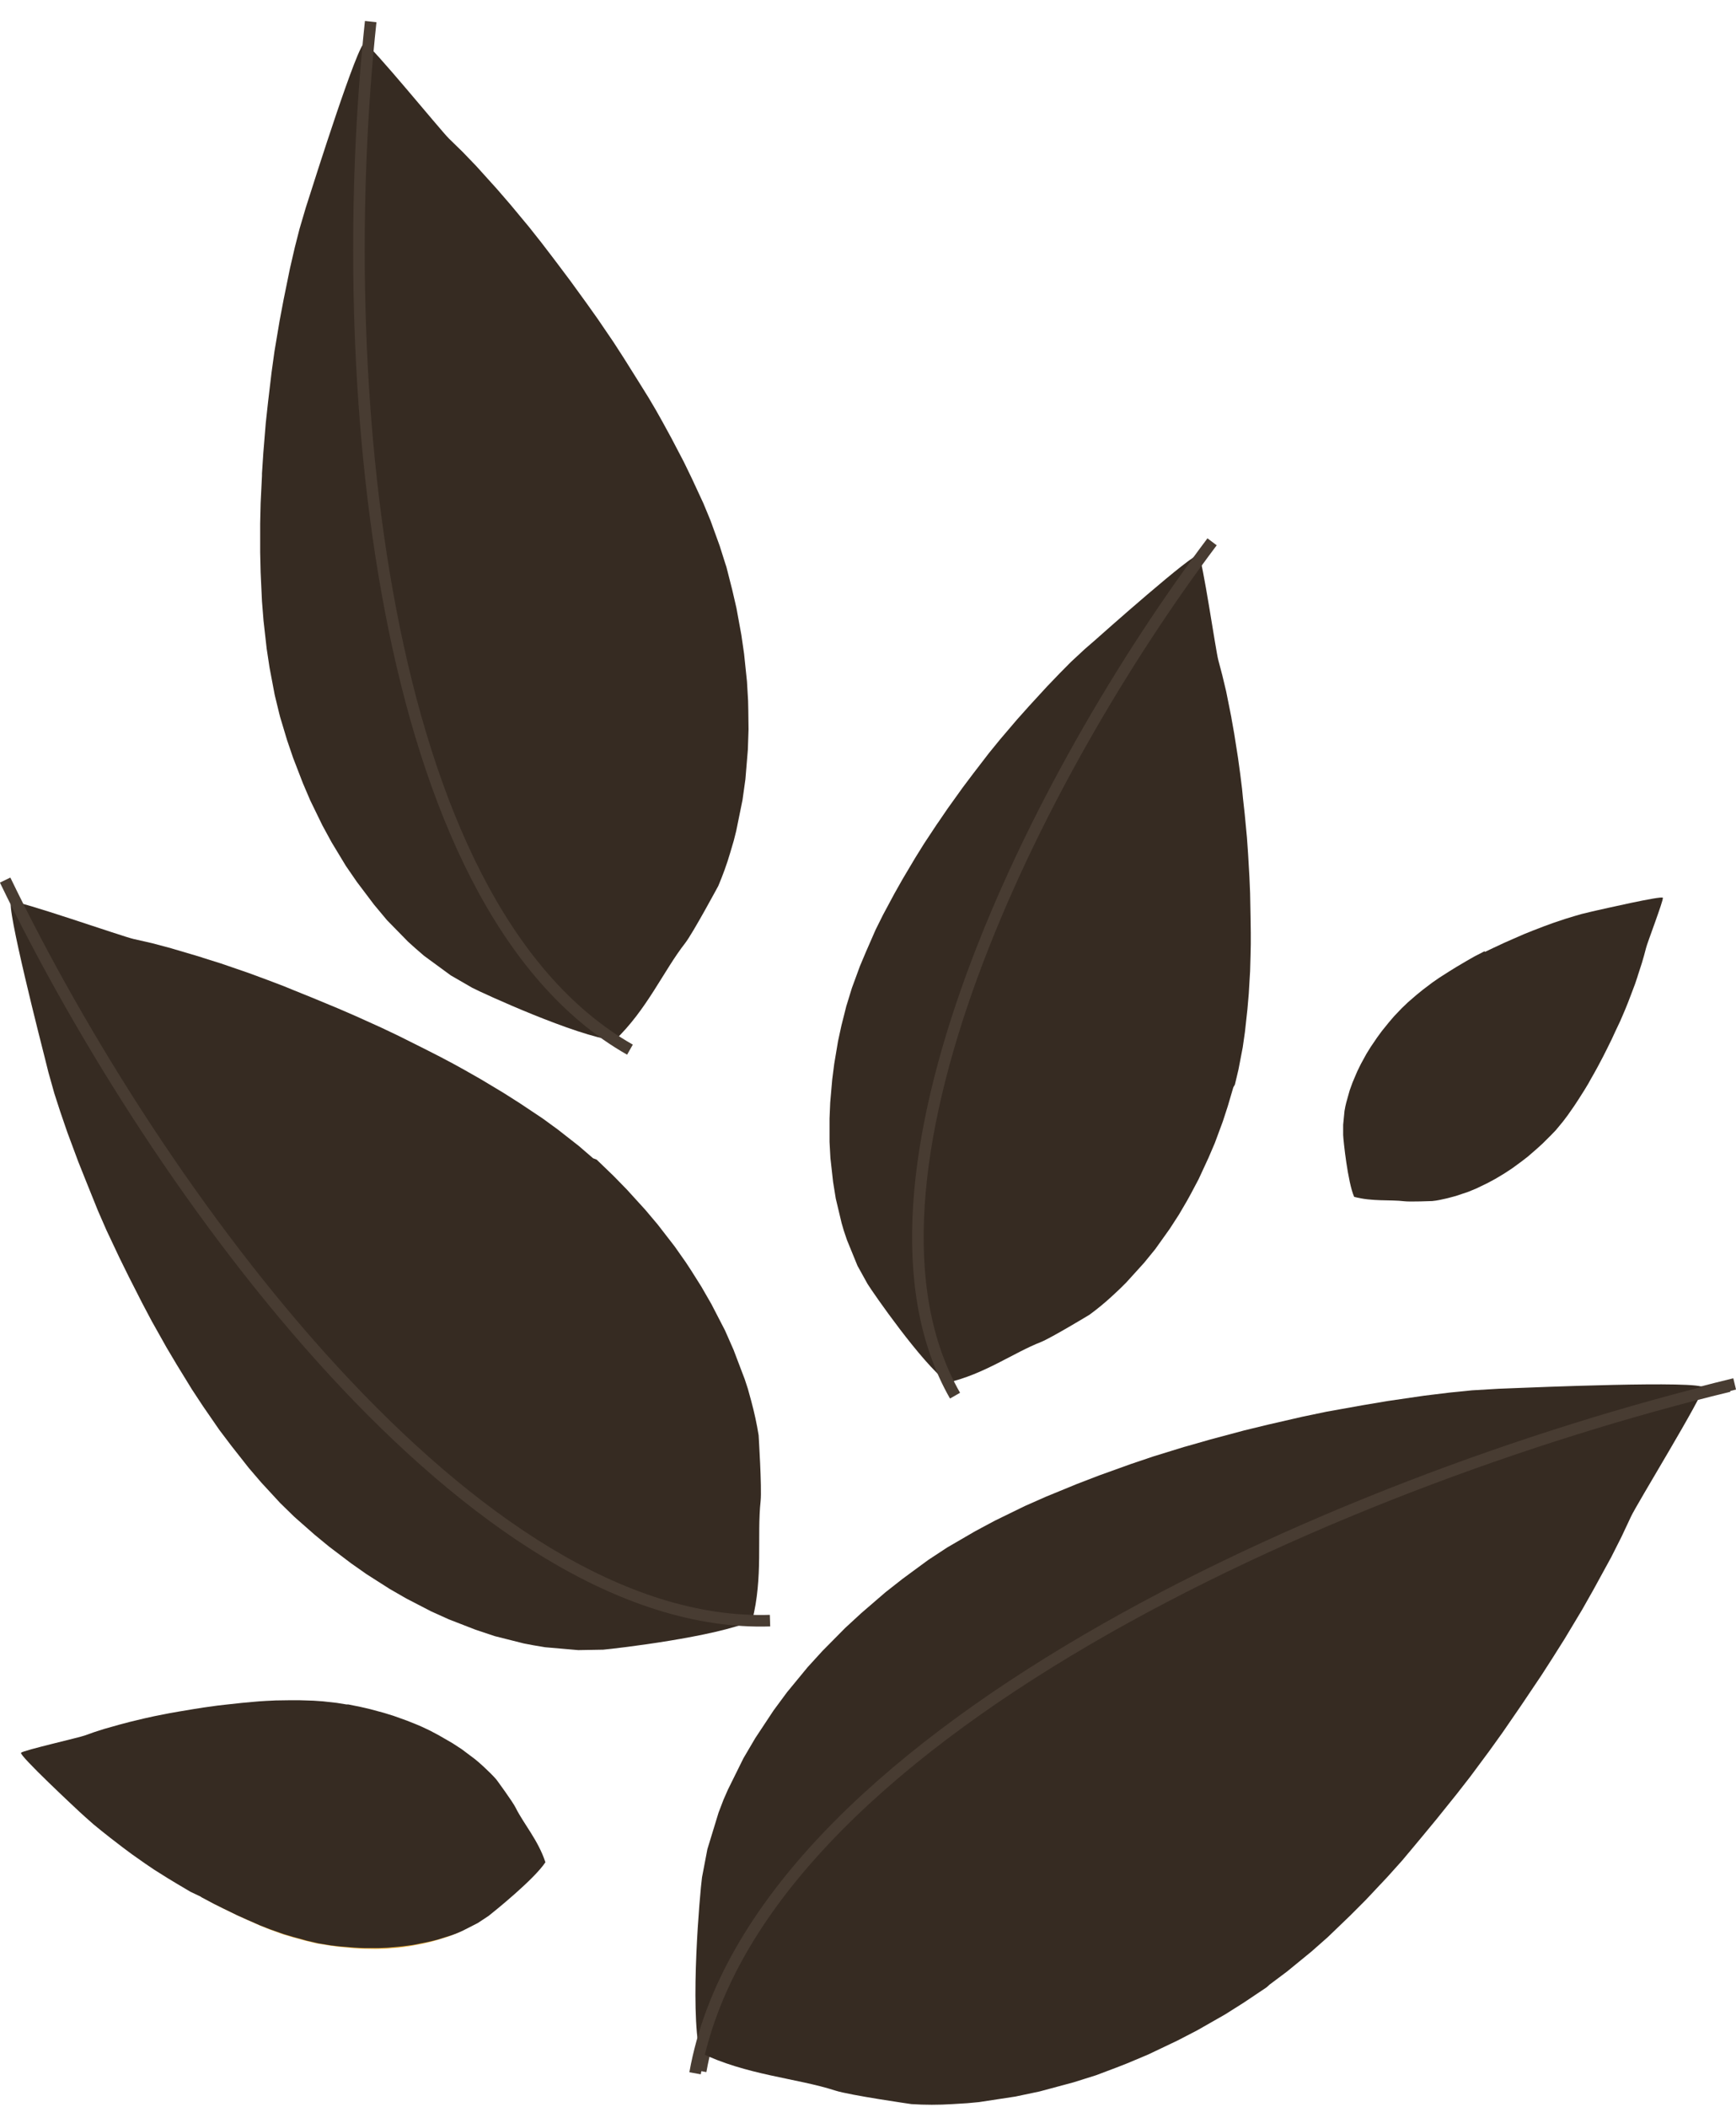 <svg width="75" height="91" viewBox="0 0 75 91" fill="none" xmlns="http://www.w3.org/2000/svg">
<g clip-path="url(#clip0_108_249)">
<path d="M15.058 73.845L15.561 73.95L15.966 74.046L16.546 74.218L16.943 74.343L17.513 74.553L17.909 74.716L18.102 74.802L18.479 74.984L18.866 75.195L19.427 75.53L19.813 75.788L20.364 76.21L20.528 76.353L20.731 76.544C20.925 76.717 21.099 76.908 21.263 77.1L21.62 77.55C21.794 77.789 21.939 78.038 22.065 78.296C22.403 78.986 22.539 79.703 22.442 80.431C22.336 81.149 22.007 81.781 21.505 82.307C21.321 82.499 21.118 82.68 20.886 82.843L20.432 83.14L19.784 83.465L19.543 83.561L19.349 83.638L18.721 83.829L18.286 83.934L17.668 84.049L17.242 84.107L16.633 84.155L16.218 84.164L15.619 84.155L15.203 84.126L14.604 84.068L14.198 84.011L13.676 83.925L13.599 83.906L13.193 83.81L12.603 83.647L12.197 83.523L11.617 83.312L11.221 83.15L10.641 82.891L10.245 82.709L9.675 82.431L9.278 82.231L8.747 81.943L8.708 81.915L8.312 81.685L7.751 81.35L7.365 81.111L6.814 80.737L6.427 80.479L5.876 80.077L5.499 79.799L4.958 79.378L4.591 79.072L4.272 78.804L3.914 78.478L3.692 78.267C3.528 78.114 3.383 77.961 3.247 77.818C2.957 77.511 2.735 77.234 2.571 76.985C2.484 76.841 2.407 76.707 2.358 76.583C2.31 76.458 2.291 76.324 2.32 76.19C2.358 76.047 2.416 75.932 2.513 75.827C2.61 75.721 2.726 75.635 2.861 75.539C3.006 75.453 3.16 75.367 3.344 75.281C3.528 75.195 3.731 75.118 3.943 75.042L4.34 74.908L4.745 74.783L5.403 74.601L5.441 74.592L5.828 74.496L6.447 74.352L6.872 74.266L7.249 74.19L7.49 74.151L7.906 74.075L8.515 73.979L8.93 73.922L9.53 73.845L9.945 73.797L10.544 73.74L10.96 73.701L11.269 73.682L11.559 73.663L11.994 73.654L12.584 73.644L12.99 73.654L13.579 73.673L13.985 73.701L14.575 73.769L14.981 73.835L15.058 73.845Z" fill="#EAAE3A"/>
<path d="M30.271 89.439C32.851 74.975 57.854 63.909 74.942 59.764" stroke="#483C32" stroke-width="0.5"/>
<path d="M54.723 85.82L53.737 86.481L52.935 86.988L51.727 87.677L50.876 88.118L49.61 88.721L48.702 89.103L48.238 89.285L47.349 89.62L46.372 89.927L44.913 90.319L43.869 90.539L42.294 90.779L41.791 90.826L41.153 90.865C40.554 90.903 39.955 90.903 39.375 90.865C39.375 90.865 36.708 90.482 36.089 90.281C34.398 89.735 32.252 89.62 30.232 88.634C29.797 86.71 30.242 81.713 30.329 81.072L30.561 79.856L31.044 78.277L31.256 77.722L31.45 77.281L32.117 75.932L32.629 75.061L33.421 73.864L34.001 73.079L34.891 71.998L35.538 71.289L36.514 70.303L37.21 69.662L38.254 68.762L38.998 68.178L39.974 67.46L40.119 67.355L40.921 66.828L42.139 66.12L42.999 65.661L44.275 65.038L45.184 64.636L46.537 64.081L47.484 63.717L48.866 63.22L49.833 62.894L51.166 62.483L51.273 62.454L52.278 62.167L53.747 61.774L54.771 61.525L56.269 61.181L57.323 60.961L58.879 60.683L59.961 60.501L61.537 60.271L62.639 60.137L63.595 60.041L64.726 59.974L65.432 59.946C65.944 59.927 73.56 59.601 73.579 59.927C73.608 60.243 70.67 65.019 70.457 65.507L70.052 66.369L69.607 67.25L68.853 68.628L68.805 68.714L68.35 69.518L67.597 70.772L67.065 71.615L66.591 72.352L66.282 72.811L65.722 73.644L64.919 74.812L64.349 75.606L63.518 76.726L62.928 77.483L62.059 78.564L61.45 79.301L60.995 79.847L60.57 80.354L59.942 81.053L59.005 82.049L58.347 82.709L57.361 83.657L56.656 84.279L55.602 85.141L54.849 85.705L54.723 85.82Z" fill="#362B22"/>
<path d="M30.029 89.534C32.609 75.07 57.613 64.004 74.7 59.86" stroke="#483C32" stroke-width="0.5"/>
<path d="M25.776 50.077L26.511 50.785L27.081 51.369L27.883 52.25L28.415 52.881L29.149 53.829L29.633 54.518L29.865 54.872L30.3 55.562L30.735 56.318L31.324 57.457L31.691 58.29L32.175 59.563L32.31 59.974L32.455 60.501C32.59 60.999 32.697 61.496 32.774 61.975C32.774 61.975 32.919 64.263 32.861 64.818C32.697 66.331 32.977 68.13 32.494 69.987C30.938 70.686 26.617 71.193 26.057 71.241L24.984 71.26L23.553 71.136L23.041 71.05L22.635 70.973L21.379 70.657L20.548 70.38L19.388 69.93L18.624 69.585L17.552 69.03L16.836 68.618L15.831 67.977L15.164 67.508L14.217 66.79L13.589 66.273L12.806 65.584L12.69 65.479L12.101 64.904L11.289 64.024L10.747 63.392L9.994 62.435L9.472 61.745L8.766 60.721L8.293 60.003L7.635 58.931L7.191 58.184L6.611 57.151L6.562 57.065L6.147 56.28L5.557 55.121L5.161 54.317L4.601 53.13L4.233 52.288L3.731 51.043L3.383 50.172L2.909 48.899L2.6 47.999L2.349 47.224L2.088 46.295L1.943 45.712C1.836 45.29 0.222 39.001 0.493 38.934C0.764 38.858 5.325 40.456 5.78 40.552L6.582 40.734L7.403 40.954L8.698 41.337L8.776 41.366L9.539 41.605L10.738 42.017L11.54 42.313L12.245 42.581L12.69 42.763L13.473 43.079L14.604 43.548L15.377 43.883L16.479 44.381L17.223 44.735L18.296 45.271L19.03 45.645L19.572 45.932L20.074 46.209L20.78 46.611L21.785 47.215L22.461 47.645L23.438 48.296L24.095 48.775L25.013 49.493L25.622 50.019L25.776 50.077Z" fill="#362B22"/>
<path d="M33.267 69.987C20.538 70.389 6.746 51.513 0.222 38.006" stroke="#483C32" stroke-width="0.5"/>
<path d="M31.382 24.48L31.633 25.466L31.817 26.261L32.03 27.428L32.146 28.232L32.271 29.429L32.32 30.262L32.329 30.683L32.339 31.497L32.31 32.368L32.204 33.65L32.078 34.55L31.807 35.881L31.701 36.302L31.546 36.828C31.401 37.326 31.227 37.795 31.034 38.255C31.034 38.255 29.942 40.284 29.604 40.724C28.666 41.921 27.951 43.606 26.55 44.936C24.858 44.726 20.905 42.916 20.403 42.658L19.475 42.122L18.325 41.28L17.938 40.945L17.629 40.667L16.72 39.738L16.16 39.068L15.416 38.082L14.942 37.393L14.323 36.369L13.927 35.641L13.405 34.569L13.086 33.823L12.661 32.722L12.4 31.956L12.101 30.96L12.062 30.807L11.869 30.013L11.646 28.835L11.521 28.012L11.385 26.806L11.318 25.964L11.26 24.719L11.24 23.858V22.604L11.26 21.733L11.318 20.546V20.45L11.376 19.56L11.482 18.267L11.579 17.377L11.733 16.075L11.859 15.166L12.081 13.845L12.255 12.926L12.526 11.595L12.738 10.677L12.941 9.882L13.212 8.963L13.396 8.389C13.531 7.968 15.483 1.784 15.754 1.86C16.024 1.937 19.069 5.67 19.398 5.986L19.987 6.56L20.577 7.173L21.476 8.169L21.534 8.236L22.055 8.839L22.858 9.805L23.389 10.476L23.843 11.069L24.133 11.452L24.636 12.122L25.351 13.108L25.834 13.788L26.511 14.783L26.956 15.472L27.593 16.487L28.028 17.186L28.338 17.712L28.618 18.21L29.005 18.918L29.546 19.952L29.894 20.67L30.387 21.733L30.696 22.479L31.092 23.571L31.334 24.336L31.382 24.48Z" fill="#362B22"/>
<path d="M27.216 45.329C16.169 39.049 14.42 15.817 16.015 0.932" stroke="#483C32" stroke-width="0.5"/>
<path d="M53.283 46.956L53.041 47.779L52.829 48.43L52.481 49.368L52.21 50L51.785 50.919L51.456 51.541L51.282 51.857L50.934 52.451L50.538 53.063L49.91 53.944L49.426 54.537L48.653 55.389L48.392 55.648L48.054 55.964C47.735 56.26 47.407 56.528 47.068 56.777C47.068 56.777 45.406 57.782 44.971 57.955C43.773 58.424 42.526 59.343 40.941 59.706C39.8 58.835 37.732 55.849 37.481 55.447L37.046 54.662L36.592 53.551L36.456 53.149L36.359 52.814L36.108 51.761L35.992 51.043L35.876 50.01L35.838 49.311V48.306L35.867 47.617L35.954 46.621L36.041 45.941L36.205 44.965L36.35 44.295L36.562 43.453L36.601 43.328L36.804 42.667L37.152 41.72L37.423 41.078L37.829 40.15L38.148 39.509L38.641 38.59L38.998 37.958L39.539 37.048L39.926 36.426L40.477 35.593L40.525 35.526L40.95 34.904L41.588 34.014L42.042 33.411L42.719 32.53L43.202 31.937L43.937 31.075L44.459 30.491L45.232 29.649L45.783 29.075L46.266 28.587L46.865 28.031L47.252 27.696C47.532 27.447 51.62 23.81 51.785 23.973C51.949 24.135 52.529 28.137 52.635 28.51L52.809 29.17L52.974 29.86L53.196 30.97L53.206 31.037L53.322 31.688L53.486 32.731L53.583 33.44L53.66 34.062L53.699 34.464L53.776 35.163L53.872 36.177L53.921 36.876L53.979 37.881L54.008 38.571L54.027 39.576L54.037 40.265V40.782L54.027 41.26L54.008 41.94L53.95 42.916L53.892 43.587L53.785 44.563L53.689 45.233L53.505 46.19L53.35 46.841L53.283 46.956Z" fill="#362B22"/>
<path d="M41.26 60.271C35.983 51.043 44.768 33.497 52.365 23.398" stroke="#483C32" stroke-width="0.5"/>
<path d="M66.939 49.091L66.64 49.388L66.388 49.617L66.012 49.943L65.741 50.153L65.335 50.45L65.045 50.642L64.891 50.737L64.6 50.91L64.282 51.082L63.789 51.321L63.441 51.465L62.9 51.647L62.725 51.694L62.503 51.752C62.291 51.8 62.088 51.848 61.875 51.867C61.875 51.867 60.908 51.905 60.676 51.876C60.048 51.8 59.285 51.895 58.502 51.685C58.222 51.034 58.038 49.254 58.028 49.014V48.574L58.086 47.98L58.125 47.77L58.164 47.607L58.309 47.09L58.434 46.745L58.637 46.267L58.792 45.951L59.033 45.511L59.217 45.214L59.497 44.802L59.7 44.525L60.01 44.142L60.232 43.883L60.532 43.568L60.58 43.52L60.831 43.28L61.208 42.955L61.479 42.735L61.885 42.428L62.175 42.227L62.609 41.95L62.919 41.758L63.373 41.49L63.692 41.308L64.137 41.079L64.156 41.107L64.494 40.945L64.987 40.715L65.335 40.562L65.838 40.342L66.195 40.198L66.717 39.997L67.084 39.863L67.626 39.681L68.003 39.566L68.331 39.471L68.728 39.375L68.979 39.317C69.162 39.279 71.811 38.666 71.84 38.772C71.869 38.886 71.153 40.753 71.115 40.935L71.028 41.261L70.931 41.596L70.757 42.132L70.747 42.17L70.641 42.486L70.457 42.974L70.332 43.299L70.216 43.587L70.138 43.769L70.003 44.084L69.781 44.553L69.636 44.869L69.414 45.319L69.259 45.626L69.027 46.066L68.863 46.363L68.737 46.583L68.621 46.793L68.447 47.081L68.186 47.492L68.003 47.77L67.722 48.172L67.519 48.44L67.21 48.813L66.978 49.053L66.939 49.091Z" fill="#362B22"/>
<path d="M15.048 73.606L15.57 73.711L15.986 73.807L16.585 73.969L16.991 74.094L17.581 74.305L17.986 74.467L18.189 74.553L18.576 74.735L18.972 74.946L19.552 75.281L19.948 75.539L20.509 75.96L20.683 76.104L20.896 76.296C21.089 76.477 21.282 76.659 21.447 76.851C21.447 76.851 22.152 77.808 22.278 78.067C22.626 78.765 23.254 79.474 23.563 80.421C23.08 81.158 21.34 82.556 21.108 82.738L20.644 83.044L19.987 83.379L19.745 83.484L19.543 83.561L18.905 83.762L18.47 83.867L17.841 83.992L17.407 84.049L16.788 84.107L16.363 84.126H15.744L15.319 84.107L14.71 84.059L14.294 84.011L13.763 83.925L13.686 83.906L13.27 83.81L12.671 83.647L12.255 83.523L11.656 83.312L11.24 83.149L10.651 82.891L10.245 82.709L9.655 82.422L9.249 82.221L8.708 81.934L8.669 81.905L8.225 81.694L7.645 81.35L7.249 81.111L6.669 80.747L6.273 80.479L5.702 80.077L5.316 79.79L4.755 79.359L4.369 79.052L4.04 78.784L3.673 78.459L3.441 78.248C3.276 78.095 0.812 75.798 0.909 75.692C1.005 75.587 3.441 75.032 3.663 74.946L4.069 74.802L4.485 74.668L5.161 74.477L5.2 74.467L5.596 74.362L6.234 74.209L6.669 74.113L7.055 74.037L7.297 73.989L7.732 73.912L8.36 73.807L8.785 73.74L9.404 73.654L9.829 73.606L10.448 73.539L10.873 73.5L11.192 73.472L11.492 73.453L11.907 73.433L12.516 73.424H12.932L13.541 73.443L13.956 73.472L14.555 73.539L14.971 73.606H15.048Z" fill="#362B22"/>
</g>
<defs>
<clipPath id="clip0_108_249">
<rect width="75" height="90" fill="white" transform="translate(0 0.903)"/>
</clipPath>
</defs>
</svg>
